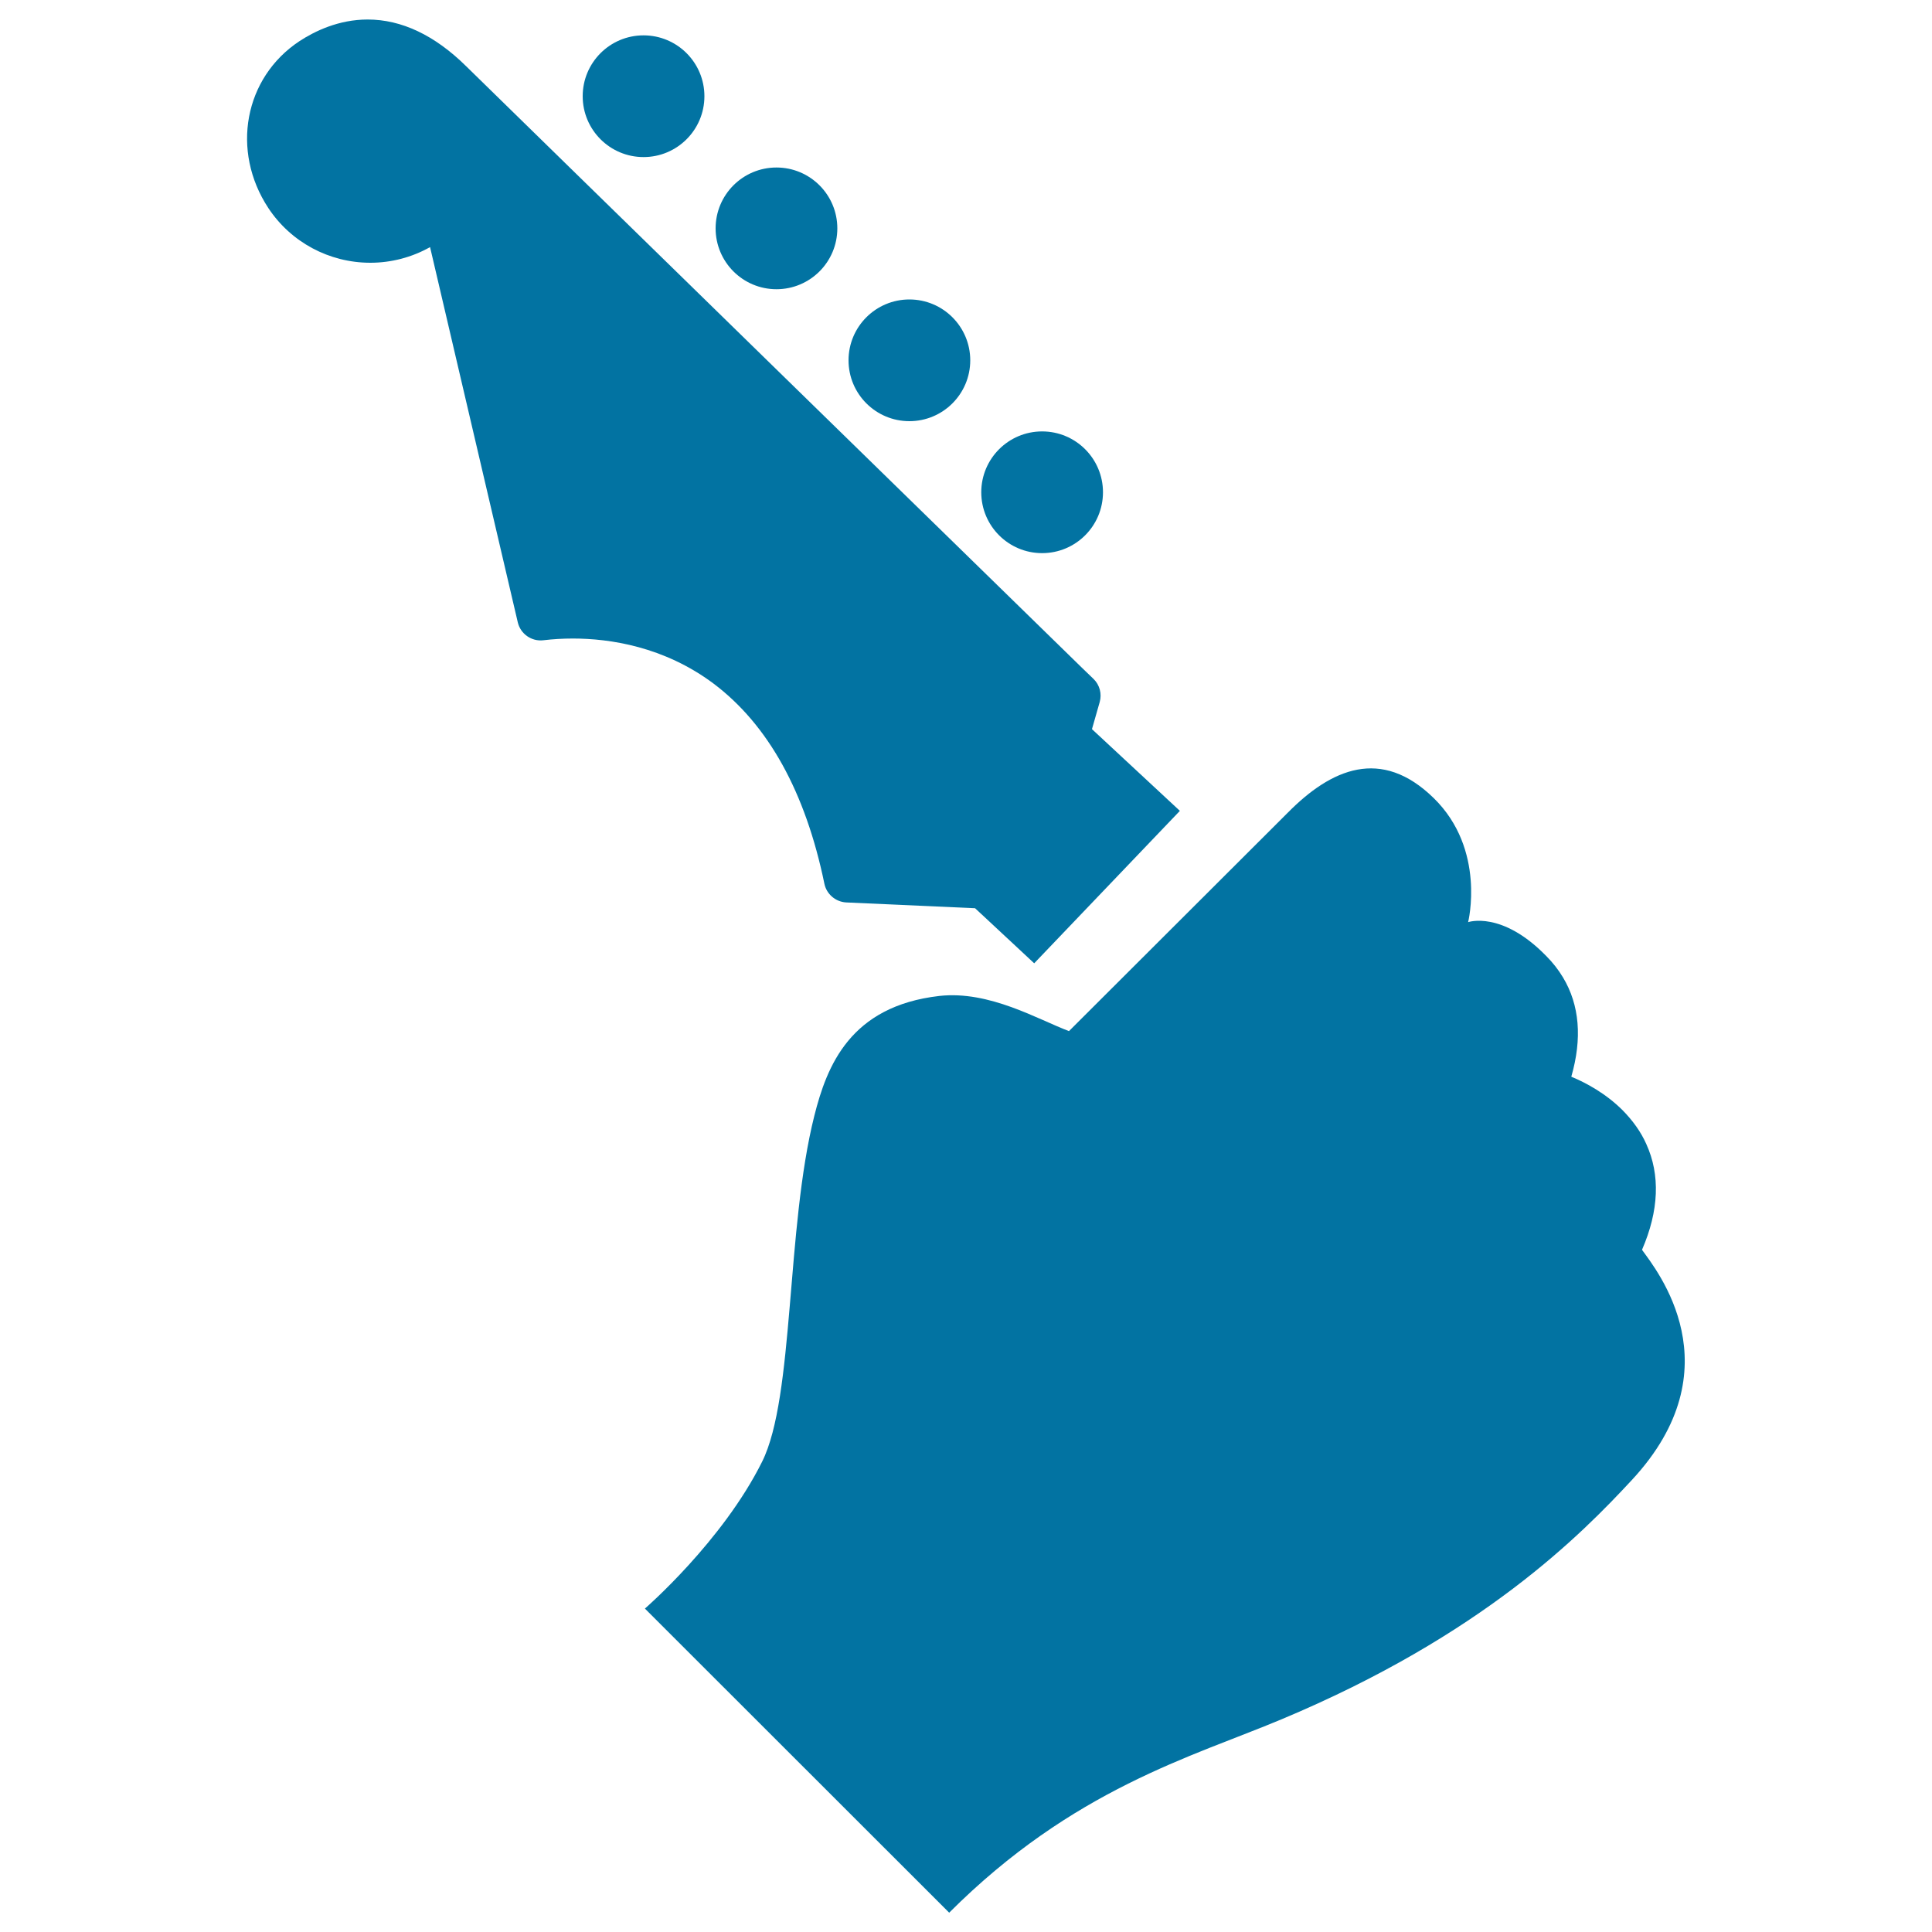 <svg xmlns="http://www.w3.org/2000/svg" viewBox="0 0 1000 1000" style="fill:#0273a2">
<title>Hand Holding Up A Guitar SVG icon</title>
<g><g><path d="M849.9,646.9c8.8-20.3,9.5-38.8,2.2-54.8c-2.8-6.3-7-12.1-12.2-17.4c-8.8-8.8-19.1-14.3-26.6-17.4c5.7-19.8,4.3-37.1-4.3-51.4c-2.4-4-5.3-7.7-8.7-11.1c-23-23.6-40.4-17.5-40.4-17.5s9.4-37.6-17.8-64.2c-27.2-26.6-53.1-15.2-75.6,7.6L553.3,533.7c-16-6-41.2-21.1-67.1-18.2c-46.2,5.3-58.2,36.2-64.7,62c-14.7,58.4-10.3,145.4-27,179c-20.5,41.3-60.7,76.1-60.7,76.1L491.3,990c64.1-64.1,125.8-80.7,171.8-100c104.3-43.6,155.5-95.9,181.5-123.9C898.6,708,857.5,657.5,849.9,646.9z"/><path d="M426.7,457.4c1.1,5.4,5.8,9.4,11.3,9.7l66.7,3l30.6,28.5l75.4-78.9l-45.5-42.3l4-14c1.2-4.3,0-8.9-3.2-12l-5.2-5c-3-2.9-310.2-302.9-319.5-312.1c-16.3-16.1-33.5-24.2-51-24.2c-15.1,0-27.5,6.1-35.3,11.2c-28.6,18.9-35.6,56.8-16.1,86.4c11.7,17.7,31.5,28.3,52.8,28.3c10.8,0,21.5-2.8,30.9-8.1L268,322.1c1.4,6,7.1,10,13.2,9.3c5-0.6,10.1-0.9,15.3-0.9c19,0,47.1,4.1,72.8,23.3C397.6,375.1,416.9,409.9,426.7,457.4z"/><circle cx="539.4" cy="254.8" r="31.5"/><circle cx="470.7" cy="186.5" r="31.5"/><circle cx="401.9" cy="118.2" r="31.5"/><circle cx="333.1" cy="49.8" r="31.5"/></g></g>
</svg>